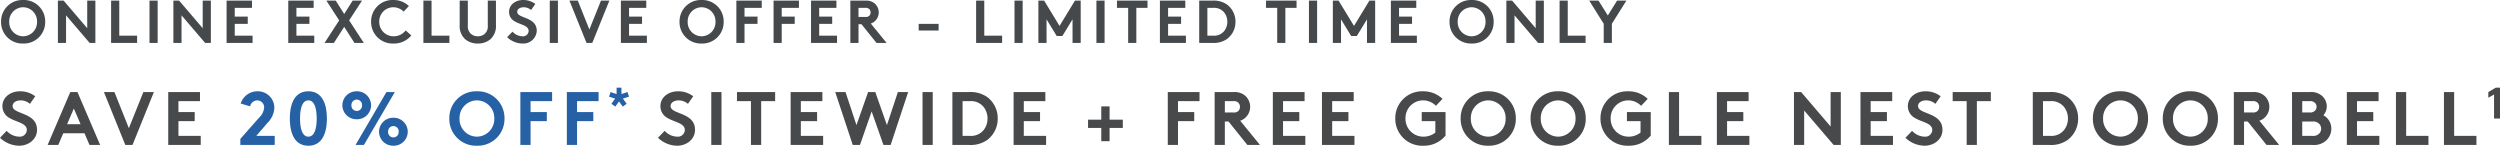 <svg xmlns="http://www.w3.org/2000/svg" width="661.553" height="38.56" viewBox="0 0 661.553 38.56">
  <g id="Copy_1920_-_outlined" data-name="Copy @1920 - outlined" transform="translate(-600.2 -771.64)">
    <path id="Path_242" data-name="Path 242" d="M2.64-5.6A3.717,3.717,0,0,1,6.32-9.44,3.717,3.717,0,0,1,10-5.6,3.717,3.717,0,0,1,6.32-1.76,3.717,3.717,0,0,1,2.64-5.6ZM.48-5.6A5.657,5.657,0,0,0,6.32.16,5.657,5.657,0,0,0,12.16-5.6a5.657,5.657,0,0,0-5.84-5.76A5.657,5.657,0,0,0,.48-5.6ZM15.52,0h2.16V-7.3L23.92,0h1.52V-11.2H23.28v7.3l-6.24-7.3H15.52ZM29.6,0h6.88V-1.92H31.76V-11.2H29.6ZM39.76,0h2.16V-11.2H39.76Zm6.32,0h2.16V-7.3L54.48,0H56V-11.2H53.84v7.3L47.6-11.2H46.08Zm20.8-9.28V-11.2H60.16V0h6.88V-1.92H62.32V-5.04h3.44V-6.96H62.32V-9.28Zm16.32,0V-11.2H76.48V0h6.88V-1.92H78.64V-5.04h3.44V-6.96H78.64V-9.28ZM96-11.2H93.52L91.28-7.664,89.04-11.2H86.56l3.392,5.232L86.08,0h2.48l2.72-4.256L94,0h2.48L92.592-5.968Zm8.288,1.76a3.838,3.838,0,0,1,2.72,1.152L108.4-9.76a5.821,5.821,0,0,0-4.1-1.6A5.673,5.673,0,0,0,98.4-5.6,5.7,5.7,0,0,0,104.336.16a5.887,5.887,0,0,0,4.7-2.144l-1.488-1.328a3.916,3.916,0,0,1-3.168,1.552A3.768,3.768,0,0,1,100.56-5.6,3.737,3.737,0,0,1,104.288-9.44ZM112.24,0h6.88V-1.92H114.4V-11.2h-2.16Zm14.4.16A5.069,5.069,0,0,0,130-.992a4.689,4.689,0,0,0,1.44-3.728V-11.2h-2.16v6.64a2.631,2.631,0,0,1-.736,2.08,2.7,2.7,0,0,1-1.9.72,2.7,2.7,0,0,1-1.9-.72A2.631,2.631,0,0,1,124-4.56V-11.2h-2.16v6.48a4.689,4.689,0,0,0,1.44,3.728A5.069,5.069,0,0,0,126.64.16Zm7.76-1.68A5.974,5.974,0,0,0,138.448.16,3.559,3.559,0,0,0,142.24-3.2c0-3.776-5.168-3.216-5.168-5.024,0-.864.912-1.216,1.728-1.216a3,3,0,0,1,1.936.736l1.12-1.6a5.186,5.186,0,0,0-3.248-1.056c-1.856,0-3.7,1.152-3.7,3.152A2.826,2.826,0,0,0,136.5-5.664c1.5.88,3.584,1.056,3.584,2.5a1.473,1.473,0,0,1-1.632,1.408,3.684,3.684,0,0,1-2.64-1.232ZM145.68,0h2.16V-11.2h-2.16Zm9.728,0h1.52l4.528-11.2h-2.224L156.16-3.552,153.1-11.2H150.88Zm15.808-9.28V-11.2H164.5V0h6.88V-1.92h-4.72V-5.04h3.44V-6.96h-3.44V-9.28Zm10.96,3.68a3.717,3.717,0,0,1,3.68-3.84,3.717,3.717,0,0,1,3.68,3.84,3.717,3.717,0,0,1-3.68,3.84A3.717,3.717,0,0,1,182.176-5.6Zm-2.16,0a5.657,5.657,0,0,0,5.84,5.76A5.657,5.657,0,0,0,191.7-5.6a5.657,5.657,0,0,0-5.84-5.76A5.657,5.657,0,0,0,180.016-5.6Zm21.76-3.68V-11.2h-6.72V0h2.16V-5.04h3.44V-6.96h-3.44V-9.28Zm9.84,0V-11.2H204.9V0h2.16V-5.04h3.44V-6.96h-3.44V-9.28Zm9.92,0V-11.2h-6.72V0h6.88V-1.92h-4.72V-5.04h3.44V-6.96h-3.44V-9.28Zm6.624,4.32L232.144,0h2.672l-4.192-5.136a2.885,2.885,0,0,0,1.12-.656,3.154,3.154,0,0,0,.992-2.288,3.154,3.154,0,0,0-.992-2.288A3.386,3.386,0,0,0,229.3-11.2h-4.08V0h2.16V-4.96Zm-.784-1.92v-2.4h1.792a1.318,1.318,0,0,1,1.088.352,1.3,1.3,0,0,1,.32.864,1.289,1.289,0,0,1-.32.848,1.322,1.322,0,0,1-1.088.336ZM243.3-5.04v1.76h5.28V-5.04ZM258.5,0h6.88V-1.92h-4.72V-11.2H258.5Zm10.16,0h2.16V-11.2h-2.16Zm7.84-11.2h-1.52V0h2.16V-6.24l2.688,4.4h1.5l2.688-4.4V0h2.16V-11.2h-1.52l-4.08,6.7ZM290.336,0h2.16V-11.2h-2.16Zm5.44-11.2v1.92h2.96V0h2.16V-9.28h2.96V-11.2Zm18.08,1.92V-11.2h-6.72V0h6.88V-1.92H309.3V-5.04h3.44V-6.96H309.3V-9.28Zm11.12,3.68a3.906,3.906,0,0,1-.816,2.432A3.422,3.422,0,0,1,321.3-1.92h-1.6V-9.28h1.6a3.422,3.422,0,0,1,2.864,1.248A3.906,3.906,0,0,1,324.976-5.6Zm-7.44-5.6V0h3.52a6.157,6.157,0,0,0,3.856-1.056A5.625,5.625,0,0,0,327.136-5.6a5.625,5.625,0,0,0-2.224-4.544,6.157,6.157,0,0,0-3.856-1.056Zm17.68,0v1.92h2.96V0h2.16V-9.28h2.96V-11.2ZM346.576,0h2.16V-11.2h-2.16Zm7.84-11.2H352.9V0h2.16V-6.24l2.688,4.4h1.5l2.688-4.4V0h2.16V-11.2h-1.52L358.5-4.5Zm20.56,1.92V-11.2h-6.72V0h6.88V-1.92h-4.72V-5.04h3.44V-6.96h-3.44V-9.28Zm10.96,3.68a3.717,3.717,0,0,1,3.68-3.84A3.717,3.717,0,0,1,393.3-5.6a3.717,3.717,0,0,1-3.68,3.84A3.717,3.717,0,0,1,385.936-5.6Zm-2.16,0a5.657,5.657,0,0,0,5.84,5.76,5.657,5.657,0,0,0,5.84-5.76,5.657,5.657,0,0,0-5.84-5.76A5.657,5.657,0,0,0,383.776-5.6ZM398.816,0h2.16V-7.3l6.24,7.3h1.52V-11.2h-2.16v7.3l-6.24-7.3h-1.52ZM412.9,0h6.88V-1.92h-4.72V-11.2H412.9Zm17.68-11.2h-2.464l-2.448,3.936L423.2-11.2h-2.464l3.84,6.128V0h2.16V-5.072Z" transform="translate(600 783)" fill="#46494b"/>
    <path id="Path_241" data-name="Path 241" d="M.2-1.9A7.468,7.468,0,0,0,5.26.2C7.78.2,10-1.52,10-4c0-4.72-6.46-4.02-6.46-6.28,0-1.08,1.14-1.52,2.16-1.52a3.747,3.747,0,0,1,2.42.92l1.4-2A6.482,6.482,0,0,0,5.46-14.2C3.14-14.2.84-12.76.84-10.26A3.533,3.533,0,0,0,2.82-7.08C4.7-5.98,7.3-5.76,7.3-3.96A1.842,1.842,0,0,1,5.26-2.2a4.606,4.606,0,0,1-3.3-1.54ZM15.62,0l1.32-3.1h5.62L23.88,0H26.7l-6-14H18.8l-6,14Zm4.12-9.64L21.52-5.5H17.96ZM33.36,0h1.9l5.66-14H38.14L34.3-4.44,30.48-14H27.7ZM53.12-11.6V-14h-8.4V0h8.6V-2.4h-5.9V-6.3h4.3V-8.7h-4.3v-2.9Zm121.2,9.7A7.468,7.468,0,0,0,179.38.2c2.52,0,4.74-1.72,4.74-4.2,0-4.72-6.46-4.02-6.46-6.28,0-1.08,1.14-1.52,2.16-1.52a3.747,3.747,0,0,1,2.42.92l1.4-2a6.482,6.482,0,0,0-4.06-1.32c-2.32,0-4.62,1.44-4.62,3.94a3.533,3.533,0,0,0,1.98,3.18c1.88,1.1,4.48,1.32,4.48,3.12a1.842,1.842,0,0,1-2.04,1.76,4.606,4.606,0,0,1-3.3-1.54ZM188.42,0h2.7V-14h-2.7Zm6.8-14v2.4h3.7V0h2.7V-11.6h3.7V-14Zm22.6,2.4V-14h-8.4V0h8.6V-2.4h-5.9V-6.3h4.3V-8.7h-4.3v-2.9ZM225.86,0h1.9l3.1-8.86L233.98,0h1.9l4.64-14H237.8l-2.9,8.74L231.82-14h-1.9l-3.08,8.74L223.94-14h-2.72Zm18.46,0h2.7V-14h-2.7Zm17.2-7a4.882,4.882,0,0,1-1.02,3.04,4.278,4.278,0,0,1-3.58,1.56h-2v-9.2h2a4.278,4.278,0,0,1,3.58,1.56A4.882,4.882,0,0,1,261.52-7Zm-9.3-7V0h4.4a7.7,7.7,0,0,0,4.82-1.32A7.031,7.031,0,0,0,264.22-7a7.031,7.031,0,0,0-2.78-5.68A7.7,7.7,0,0,0,256.62-14Zm24.6,2.4V-14h-8.4V0h8.6V-2.4h-5.9V-6.3h4.3V-8.7h-4.3v-2.9Zm11.3,4.9v2.2h3.5V-1h2.2V-4.5h3.5V-6.7h-3.5v-3.5h-2.2v3.5Zm29.5-4.9V-14h-8.4V0h2.7V-6.3h4.3V-8.7h-4.3v-2.9Zm7.68,5.4L330.28,0h3.34l-5.24-6.42a3.606,3.606,0,0,0,1.4-.82,3.942,3.942,0,0,0,1.24-2.86,3.942,3.942,0,0,0-1.24-2.86A4.233,4.233,0,0,0,326.72-14h-5.1V0h2.7V-6.2Zm-.98-2.4v-3h2.24a1.647,1.647,0,0,1,1.36.44,1.625,1.625,0,0,1,.4,1.08,1.612,1.612,0,0,1-.4,1.06,1.652,1.652,0,0,1-1.36.42Zm21.1-3V-14h-8.4V0h8.6V-2.4h-5.9V-6.3h4.3V-8.7h-4.3v-2.9Zm13,0V-14h-8.4V0h8.6V-2.4h-5.9V-6.3h4.3V-8.7h-4.3v-2.9Zm18.36-.2a4.8,4.8,0,0,1,3.4,1.44l1.74-1.84a7.276,7.276,0,0,0-5.12-2A7.092,7.092,0,0,0,369.42-7,7.126,7.126,0,0,0,376.84.2a7.358,7.358,0,0,0,5.88-2.68V-8.7h-6.3v2.4h3.6v3.02A4.9,4.9,0,0,1,376.9-2.2,4.71,4.71,0,0,1,372.12-7,4.671,4.671,0,0,1,376.78-11.8ZM389.42-7a4.647,4.647,0,0,1,4.6-4.8,4.647,4.647,0,0,1,4.6,4.8,4.647,4.647,0,0,1-4.6,4.8A4.647,4.647,0,0,1,389.42-7Zm-2.7,0a7.071,7.071,0,0,0,7.3,7.2,7.071,7.071,0,0,0,7.3-7.2,7.071,7.071,0,0,0-7.3-7.2A7.071,7.071,0,0,0,386.72-7Zm21.2,0a4.647,4.647,0,0,1,4.6-4.8,4.647,4.647,0,0,1,4.6,4.8,4.647,4.647,0,0,1-4.6,4.8A4.647,4.647,0,0,1,407.92-7Zm-2.7,0a7.071,7.071,0,0,0,7.3,7.2,7.071,7.071,0,0,0,7.3-7.2,7.071,7.071,0,0,0-7.3-7.2A7.071,7.071,0,0,0,405.22-7Zm25.86-4.8a4.8,4.8,0,0,1,3.4,1.44l1.74-1.84a7.276,7.276,0,0,0-5.12-2A7.092,7.092,0,0,0,423.72-7,7.126,7.126,0,0,0,431.14.2a7.358,7.358,0,0,0,5.88-2.68V-8.7h-6.3v2.4h3.6v3.02A4.9,4.9,0,0,1,431.2-2.2,4.71,4.71,0,0,1,426.42-7,4.671,4.671,0,0,1,431.08-11.8ZM441.82,0h8.6V-2.4h-5.9V-14h-2.7Zm21.1-11.6V-14h-8.4V0h8.6V-2.4h-5.9V-6.3h4.3V-8.7h-4.3v-2.9Zm12,11.6h2.7V-9.12L485.42,0h1.9V-14h-2.7v9.12L476.82-14h-1.9Zm26-11.6V-14h-8.4V0h8.6V-2.4h-5.9V-6.3h4.3V-8.7h-4.3v-2.9Zm3.5,9.7A7.468,7.468,0,0,0,509.48.2c2.52,0,4.74-1.72,4.74-4.2,0-4.72-6.46-4.02-6.46-6.28,0-1.08,1.14-1.52,2.16-1.52a3.748,3.748,0,0,1,2.42.92l1.4-2a6.482,6.482,0,0,0-4.06-1.32c-2.32,0-4.62,1.44-4.62,3.94a3.533,3.533,0,0,0,1.98,3.18c1.88,1.1,4.48,1.32,4.48,3.12a1.842,1.842,0,0,1-2.04,1.76,4.606,4.606,0,0,1-3.3-1.54ZM516.92-14v2.4h3.7V0h2.7V-11.6h3.7V-14Zm30.5,7a4.882,4.882,0,0,1-1.02,3.04,4.278,4.278,0,0,1-3.58,1.56h-2v-9.2h2a4.278,4.278,0,0,1,3.58,1.56A4.882,4.882,0,0,1,547.42-7Zm-9.3-7V0h4.4a7.7,7.7,0,0,0,4.82-1.32A7.031,7.031,0,0,0,550.12-7a7.031,7.031,0,0,0-2.78-5.68A7.7,7.7,0,0,0,542.52-14Zm18.6,7a4.647,4.647,0,0,1,4.6-4.8,4.647,4.647,0,0,1,4.6,4.8,4.647,4.647,0,0,1-4.6,4.8A4.647,4.647,0,0,1,556.72-7Zm-2.7,0a7.071,7.071,0,0,0,7.3,7.2,7.071,7.071,0,0,0,7.3-7.2,7.071,7.071,0,0,0-7.3-7.2A7.071,7.071,0,0,0,554.02-7Zm21.2,0a4.647,4.647,0,0,1,4.6-4.8,4.647,4.647,0,0,1,4.6,4.8,4.647,4.647,0,0,1-4.6,4.8A4.647,4.647,0,0,1,575.22-7Zm-2.7,0a7.071,7.071,0,0,0,7.3,7.2,7.071,7.071,0,0,0,7.3-7.2,7.071,7.071,0,0,0-7.3-7.2A7.071,7.071,0,0,0,572.52-7ZM595-6.2,599.98,0h3.34l-5.24-6.42a3.606,3.606,0,0,0,1.4-.82,3.942,3.942,0,0,0,1.24-2.86,3.942,3.942,0,0,0-1.24-2.86A4.233,4.233,0,0,0,596.42-14h-5.1V0h2.7V-6.2Zm-.98-2.4v-3h2.24a1.647,1.647,0,0,1,1.36.44,1.625,1.625,0,0,1,.4,1.08,1.612,1.612,0,0,1-.4,1.06,1.652,1.652,0,0,1-1.36.42Zm12.7-5.4V0h5.46a4.789,4.789,0,0,0,3.66-1.26,4.23,4.23,0,0,0,1.28-3.02,4,4,0,0,0-2.1-3.58,3.66,3.66,0,0,0,.9-2.34,3.735,3.735,0,0,0-1.3-2.82,4.351,4.351,0,0,0-3.14-.98Zm2.7,2.4h1.9a1.822,1.822,0,0,1,1.5.5,1.5,1.5,0,0,1,.4,1,1.5,1.5,0,0,1-.4,1,1.822,1.822,0,0,1-1.5.5h-1.9Zm0,9.2V-6.2h2.7a2.222,2.222,0,0,1,1.8.62,1.833,1.833,0,0,1,.5,1.28,1.833,1.833,0,0,1-.5,1.28,2.222,2.222,0,0,1-1.8.62Zm20.2-9.2V-14h-8.4V0h8.6V-2.4h-5.9V-6.3h4.3V-8.7h-4.3v-2.9ZM634.22,0h8.6V-2.4h-5.9V-14h-2.7Zm12.7,0h8.6V-2.4h-5.9V-14h-2.7Zm11.742-12.506,1.517-.84V-7h1.575v-8.166h-1.108L658.662-14Z" transform="translate(600 810)" fill="#47494b"/>
    <path id="Path_240" data-name="Path 240" d="M3.38-10.22a1.992,1.992,0,0,1,1.9-1.58A1.852,1.852,0,0,1,7.1-9.92,4.175,4.175,0,0,1,5.72-7.18L.8-1.6V0H9.9V-2.4H5.02L8-5.86A6.022,6.022,0,0,0,9.8-9.88,4.363,4.363,0,0,0,5.32-14.2,4.6,4.6,0,0,0,.9-10.96ZM21-7c0,2.64-.58,4.8-2.2,4.8S16.6-4.36,16.6-7s.58-4.8,2.2-4.8S21-9.64,21-7ZM13.9-7c0,3.98,1.32,7.2,4.9,7.2S23.7-3.02,23.7-7s-1.32-7.2-4.9-7.2S13.9-10.98,13.9-7ZM33-10.5A1.4,1.4,0,0,1,31.6-9a1.4,1.4,0,0,1-1.4-1.5A1.4,1.4,0,0,1,31.6-12,1.4,1.4,0,0,1,33-10.5Zm-5.2,0a3.715,3.715,0,0,0,3.8,3.7,3.715,3.715,0,0,0,3.8-3.7,3.715,3.715,0,0,0-3.8-3.7A3.715,3.715,0,0,0,27.8-10.5Zm14.9,7A1.4,1.4,0,0,1,41.3-2a1.4,1.4,0,0,1-1.4-1.5A1.4,1.4,0,0,1,41.3-5,1.4,1.4,0,0,1,42.7-3.5Zm-5.2,0A3.715,3.715,0,0,0,41.3.2a3.715,3.715,0,0,0,3.8-3.7,3.715,3.715,0,0,0-3.8-3.7A3.715,3.715,0,0,0,37.5-3.5ZM33.5,0l8.18-14H39.46L31.28,0ZM58.8-7a4.647,4.647,0,0,1,4.6-4.8A4.647,4.647,0,0,1,68-7a4.647,4.647,0,0,1-4.6,4.8A4.647,4.647,0,0,1,58.8-7ZM56.1-7A7.071,7.071,0,0,0,63.4.2,7.071,7.071,0,0,0,70.7-7a7.071,7.071,0,0,0-7.3-7.2A7.071,7.071,0,0,0,56.1-7Zm27.2-4.6V-14H74.9V0h2.7V-6.3h4.3V-8.7H77.6v-2.9Zm12.3,0V-14H87.2V0h2.7V-6.3h4.3V-8.7H89.9v-2.9Zm4.418,1.45.992-1.365L102-10.15l1.027-.747-.992-1.365,1.61-.525L103.25-14l-1.6.525v-1.692h-1.283v1.692l-1.6-.513-.4,1.2,1.61.525L98.992-10.9Z" transform="translate(663 810)" fill="#2761a5"/>
  </g>
</svg>
